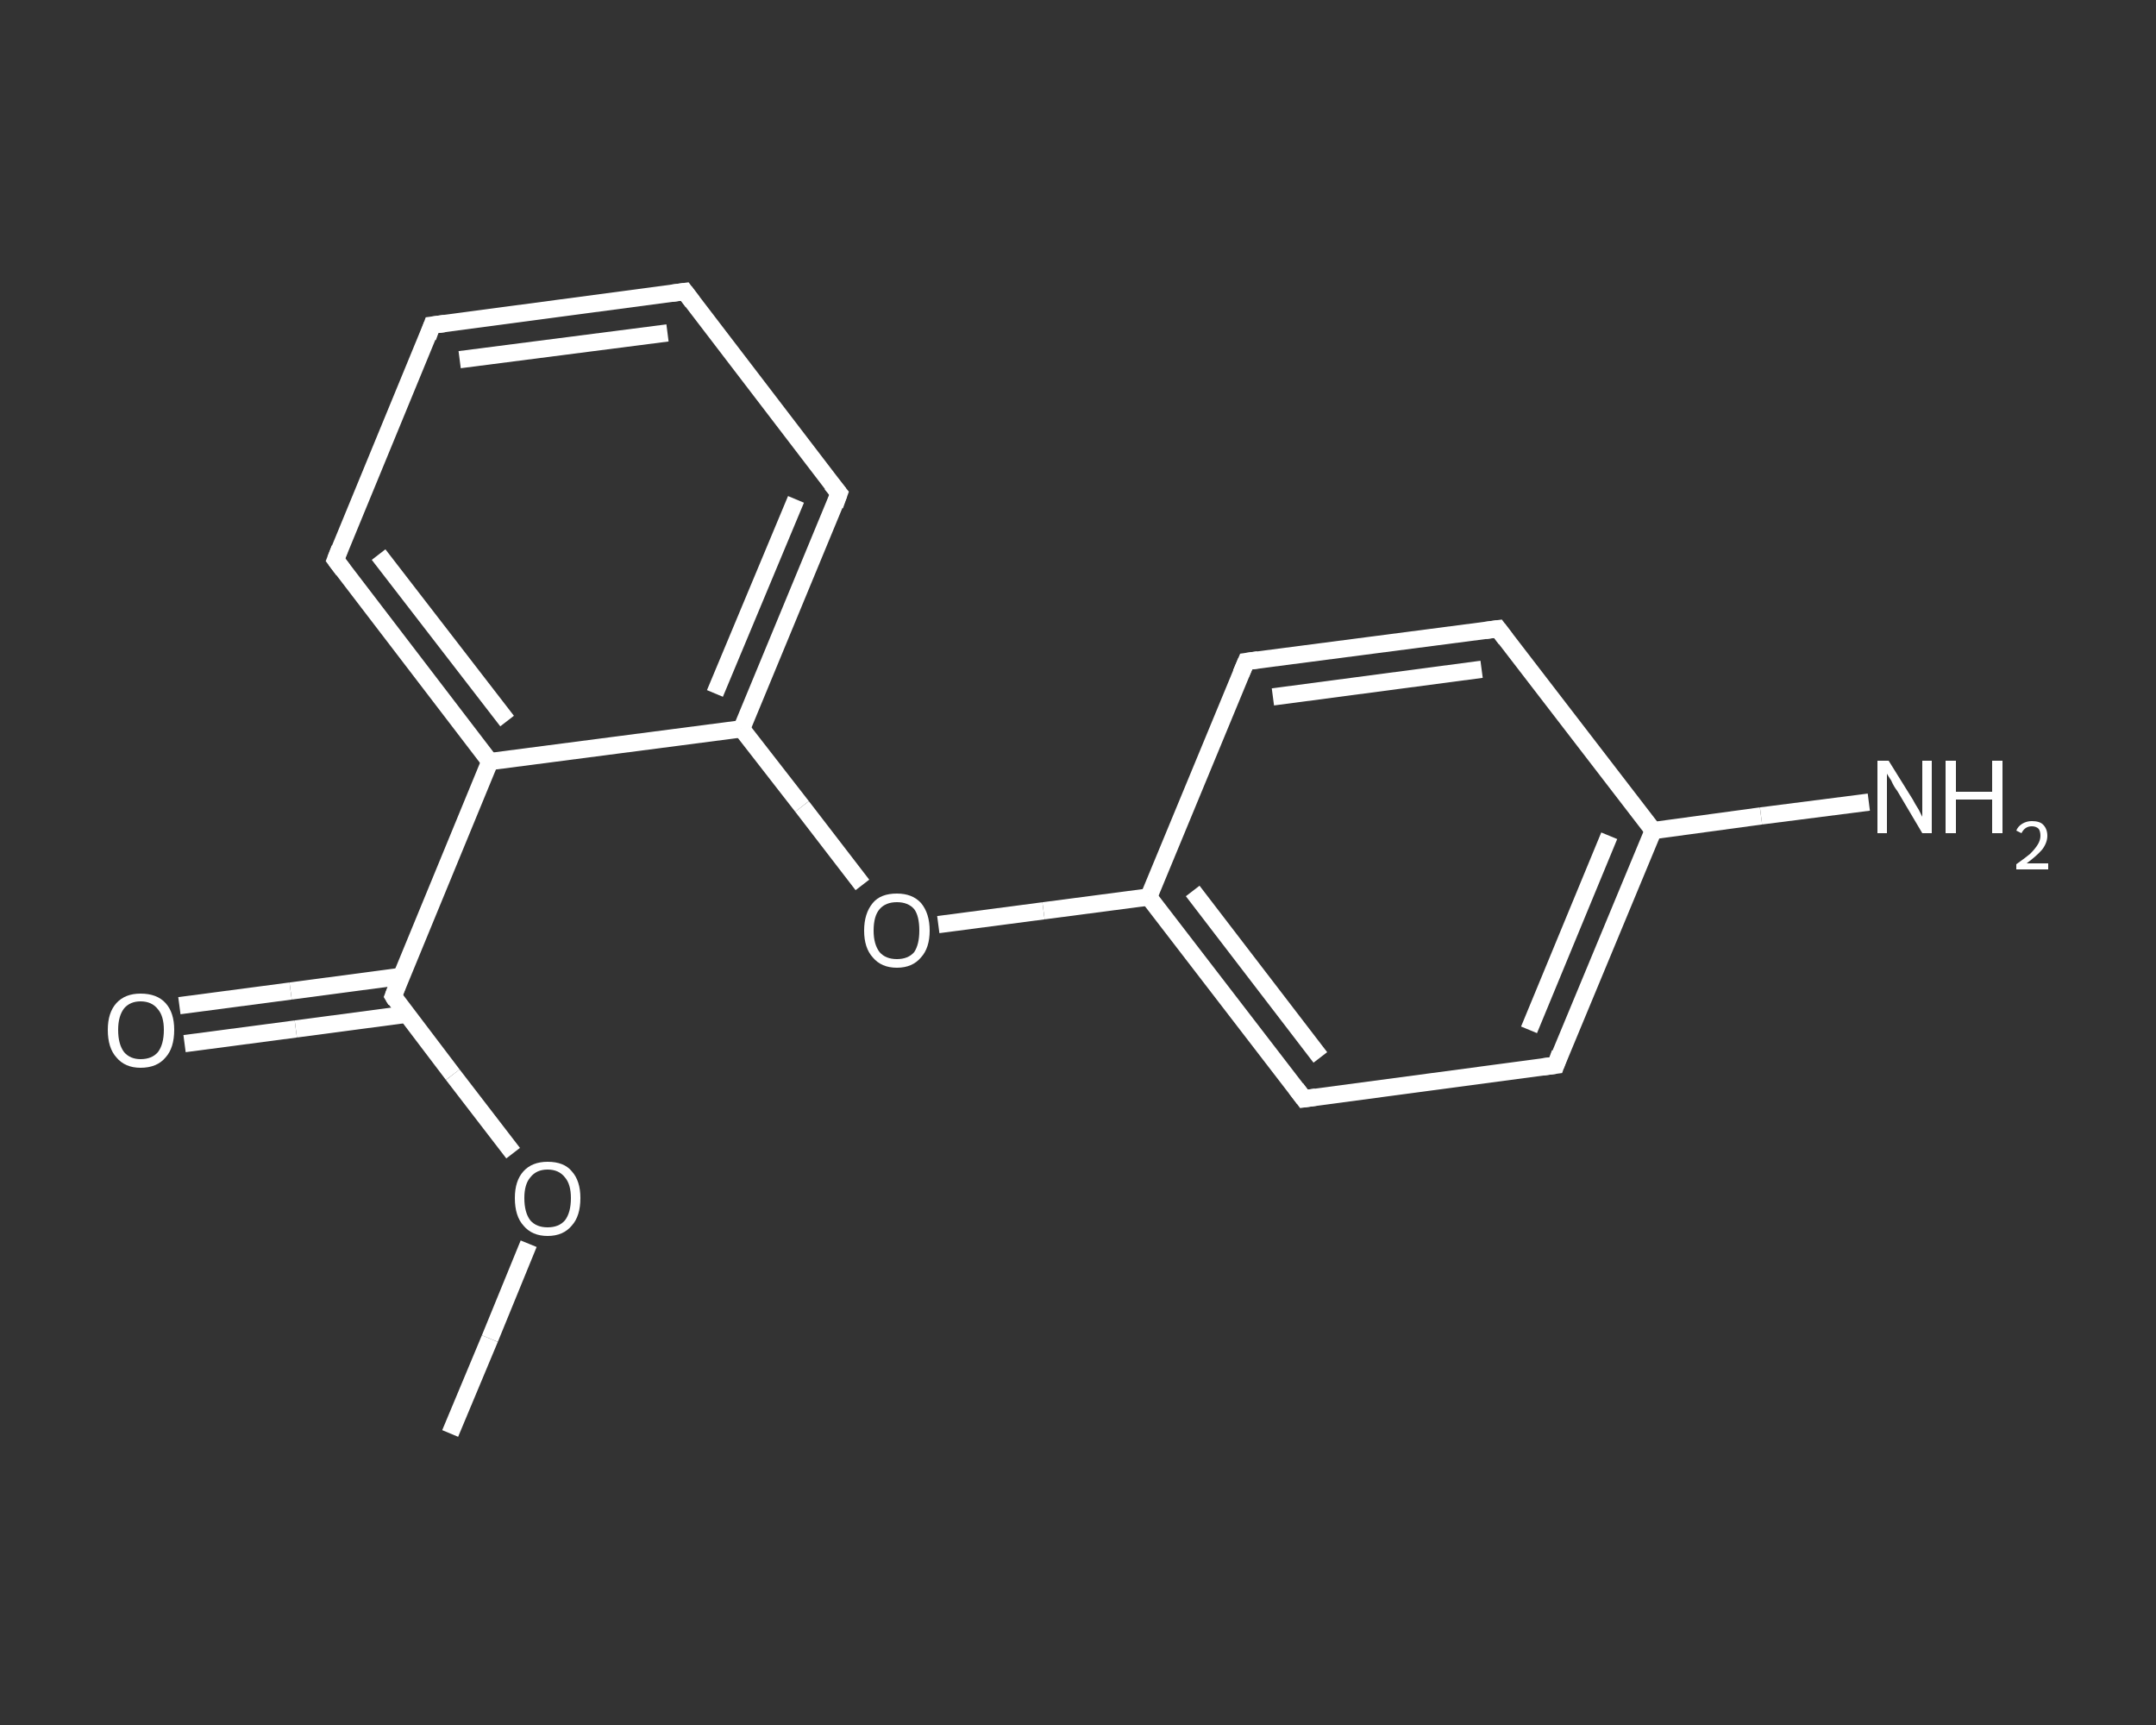 <?xml version='1.0' encoding='iso-8859-1'?>
<svg version='1.1' baseProfile='full'
              xmlns='http://www.w3.org/2000/svg'
                      xmlns:rdkit='http://www.rdkit.org/xml'
                      xmlns:xlink='http://www.w3.org/1999/xlink'
                  xml:space='preserve'
width='250px' height='200px' viewBox='0 0 250 200'>
<rect x="0" y="0" width="250" height="200" fill="#333333" stroke="none"/>
<!-- END OF HEADER -->
<rect style='opacity:1.0;fill:transparent;stroke:none' width='250.0' height='200.0' x='0.0' y='0.0'> </rect>
<path class='bond-0 atom-0 atom-1' d='M 52.2,166.2 L 56.8,155.2' style='fill:none;fill-rule:evenodd;stroke:#FFFFFF;stroke-width:2.0px;stroke-linecap:butt;stroke-linejoin:miter;stroke-opacity:1' />
<path class='bond-0 atom-0 atom-1' d='M 56.8,155.2 L 61.3,144.2' style='fill:none;fill-rule:evenodd;stroke:#FFFFFF;stroke-width:2.0px;stroke-linecap:butt;stroke-linejoin:miter;stroke-opacity:1' />
<path class='bond-1 atom-1 atom-2' d='M 59.5,133.7 L 52.5,124.6' style='fill:none;fill-rule:evenodd;stroke:#FFFFFF;stroke-width:2.0px;stroke-linecap:butt;stroke-linejoin:miter;stroke-opacity:1' />
<path class='bond-1 atom-1 atom-2' d='M 52.5,124.6 L 45.6,115.5' style='fill:none;fill-rule:evenodd;stroke:#FFFFFF;stroke-width:2.0px;stroke-linecap:butt;stroke-linejoin:miter;stroke-opacity:1' />
<path class='bond-2 atom-2 atom-3' d='M 46.5,113.2 L 33.7,114.9' style='fill:none;fill-rule:evenodd;stroke:#FFFFFF;stroke-width:2.0px;stroke-linecap:butt;stroke-linejoin:miter;stroke-opacity:1' />
<path class='bond-2 atom-2 atom-3' d='M 33.7,114.9 L 20.8,116.6' style='fill:none;fill-rule:evenodd;stroke:#FFFFFF;stroke-width:2.0px;stroke-linecap:butt;stroke-linejoin:miter;stroke-opacity:1' />
<path class='bond-2 atom-2 atom-3' d='M 47.1,117.6 L 34.3,119.3' style='fill:none;fill-rule:evenodd;stroke:#FFFFFF;stroke-width:2.0px;stroke-linecap:butt;stroke-linejoin:miter;stroke-opacity:1' />
<path class='bond-2 atom-2 atom-3' d='M 34.3,119.3 L 21.4,121.0' style='fill:none;fill-rule:evenodd;stroke:#FFFFFF;stroke-width:2.0px;stroke-linecap:butt;stroke-linejoin:miter;stroke-opacity:1' />
<path class='bond-3 atom-2 atom-4' d='M 45.6,115.5 L 56.8,88.3' style='fill:none;fill-rule:evenodd;stroke:#FFFFFF;stroke-width:2.0px;stroke-linecap:butt;stroke-linejoin:miter;stroke-opacity:1' />
<path class='bond-4 atom-4 atom-5' d='M 56.8,88.3 L 38.9,64.9' style='fill:none;fill-rule:evenodd;stroke:#FFFFFF;stroke-width:2.0px;stroke-linecap:butt;stroke-linejoin:miter;stroke-opacity:1' />
<path class='bond-4 atom-4 atom-5' d='M 58.8,83.6 L 43.9,64.3' style='fill:none;fill-rule:evenodd;stroke:#FFFFFF;stroke-width:2.0px;stroke-linecap:butt;stroke-linejoin:miter;stroke-opacity:1' />
<path class='bond-5 atom-5 atom-6' d='M 38.9,64.9 L 50.1,37.7' style='fill:none;fill-rule:evenodd;stroke:#FFFFFF;stroke-width:2.0px;stroke-linecap:butt;stroke-linejoin:miter;stroke-opacity:1' />
<path class='bond-6 atom-6 atom-7' d='M 50.1,37.7 L 79.4,33.8' style='fill:none;fill-rule:evenodd;stroke:#FFFFFF;stroke-width:2.0px;stroke-linecap:butt;stroke-linejoin:miter;stroke-opacity:1' />
<path class='bond-6 atom-6 atom-7' d='M 53.3,41.7 L 77.4,38.6' style='fill:none;fill-rule:evenodd;stroke:#FFFFFF;stroke-width:2.0px;stroke-linecap:butt;stroke-linejoin:miter;stroke-opacity:1' />
<path class='bond-7 atom-7 atom-8' d='M 79.4,33.8 L 97.3,57.2' style='fill:none;fill-rule:evenodd;stroke:#FFFFFF;stroke-width:2.0px;stroke-linecap:butt;stroke-linejoin:miter;stroke-opacity:1' />
<path class='bond-8 atom-8 atom-9' d='M 97.3,57.2 L 86.0,84.5' style='fill:none;fill-rule:evenodd;stroke:#FFFFFF;stroke-width:2.0px;stroke-linecap:butt;stroke-linejoin:miter;stroke-opacity:1' />
<path class='bond-8 atom-8 atom-9' d='M 92.3,57.9 L 82.9,80.4' style='fill:none;fill-rule:evenodd;stroke:#FFFFFF;stroke-width:2.0px;stroke-linecap:butt;stroke-linejoin:miter;stroke-opacity:1' />
<path class='bond-9 atom-9 atom-10' d='M 86.0,84.5 L 93.0,93.5' style='fill:none;fill-rule:evenodd;stroke:#FFFFFF;stroke-width:2.0px;stroke-linecap:butt;stroke-linejoin:miter;stroke-opacity:1' />
<path class='bond-9 atom-9 atom-10' d='M 93.0,93.5 L 100.0,102.6' style='fill:none;fill-rule:evenodd;stroke:#FFFFFF;stroke-width:2.0px;stroke-linecap:butt;stroke-linejoin:miter;stroke-opacity:1' />
<path class='bond-10 atom-10 atom-11' d='M 108.8,107.2 L 121.0,105.6' style='fill:none;fill-rule:evenodd;stroke:#FFFFFF;stroke-width:2.0px;stroke-linecap:butt;stroke-linejoin:miter;stroke-opacity:1' />
<path class='bond-10 atom-10 atom-11' d='M 121.0,105.6 L 133.2,104.0' style='fill:none;fill-rule:evenodd;stroke:#FFFFFF;stroke-width:2.0px;stroke-linecap:butt;stroke-linejoin:miter;stroke-opacity:1' />
<path class='bond-11 atom-11 atom-12' d='M 133.2,104.0 L 151.2,127.4' style='fill:none;fill-rule:evenodd;stroke:#FFFFFF;stroke-width:2.0px;stroke-linecap:butt;stroke-linejoin:miter;stroke-opacity:1' />
<path class='bond-11 atom-11 atom-12' d='M 138.3,103.3 L 153.1,122.6' style='fill:none;fill-rule:evenodd;stroke:#FFFFFF;stroke-width:2.0px;stroke-linecap:butt;stroke-linejoin:miter;stroke-opacity:1' />
<path class='bond-12 atom-12 atom-13' d='M 151.2,127.4 L 180.4,123.5' style='fill:none;fill-rule:evenodd;stroke:#FFFFFF;stroke-width:2.0px;stroke-linecap:butt;stroke-linejoin:miter;stroke-opacity:1' />
<path class='bond-13 atom-13 atom-14' d='M 180.4,123.5 L 191.7,96.3' style='fill:none;fill-rule:evenodd;stroke:#FFFFFF;stroke-width:2.0px;stroke-linecap:butt;stroke-linejoin:miter;stroke-opacity:1' />
<path class='bond-13 atom-13 atom-14' d='M 177.3,119.4 L 186.6,96.9' style='fill:none;fill-rule:evenodd;stroke:#FFFFFF;stroke-width:2.0px;stroke-linecap:butt;stroke-linejoin:miter;stroke-opacity:1' />
<path class='bond-14 atom-14 atom-15' d='M 191.7,96.3 L 204.2,94.6' style='fill:none;fill-rule:evenodd;stroke:#FFFFFF;stroke-width:2.0px;stroke-linecap:butt;stroke-linejoin:miter;stroke-opacity:1' />
<path class='bond-14 atom-14 atom-15' d='M 204.2,94.6 L 216.7,93.0' style='fill:none;fill-rule:evenodd;stroke:#FFFFFF;stroke-width:2.0px;stroke-linecap:butt;stroke-linejoin:miter;stroke-opacity:1' />
<path class='bond-15 atom-14 atom-16' d='M 191.7,96.3 L 173.7,72.9' style='fill:none;fill-rule:evenodd;stroke:#FFFFFF;stroke-width:2.0px;stroke-linecap:butt;stroke-linejoin:miter;stroke-opacity:1' />
<path class='bond-16 atom-16 atom-17' d='M 173.7,72.9 L 144.5,76.7' style='fill:none;fill-rule:evenodd;stroke:#FFFFFF;stroke-width:2.0px;stroke-linecap:butt;stroke-linejoin:miter;stroke-opacity:1' />
<path class='bond-16 atom-16 atom-17' d='M 171.8,77.6 L 147.6,80.8' style='fill:none;fill-rule:evenodd;stroke:#FFFFFF;stroke-width:2.0px;stroke-linecap:butt;stroke-linejoin:miter;stroke-opacity:1' />
<path class='bond-17 atom-9 atom-4' d='M 86.0,84.5 L 56.8,88.3' style='fill:none;fill-rule:evenodd;stroke:#FFFFFF;stroke-width:2.0px;stroke-linecap:butt;stroke-linejoin:miter;stroke-opacity:1' />
<path class='bond-18 atom-17 atom-11' d='M 144.5,76.7 L 133.2,104.0' style='fill:none;fill-rule:evenodd;stroke:#FFFFFF;stroke-width:2.0px;stroke-linecap:butt;stroke-linejoin:miter;stroke-opacity:1' />
<path d='M 45.9,116.0 L 45.6,115.5 L 46.1,114.2' style='fill:none;stroke:#FFFFFF;stroke-width:2.0px;stroke-linecap:butt;stroke-linejoin:miter;stroke-opacity:1;' />
<path d='M 39.8,66.1 L 38.9,64.9 L 39.4,63.6' style='fill:none;stroke:#FFFFFF;stroke-width:2.0px;stroke-linecap:butt;stroke-linejoin:miter;stroke-opacity:1;' />
<path d='M 49.6,39.1 L 50.1,37.7 L 51.6,37.5' style='fill:none;stroke:#FFFFFF;stroke-width:2.0px;stroke-linecap:butt;stroke-linejoin:miter;stroke-opacity:1;' />
<path d='M 77.9,34.0 L 79.4,33.8 L 80.3,35.0' style='fill:none;stroke:#FFFFFF;stroke-width:2.0px;stroke-linecap:butt;stroke-linejoin:miter;stroke-opacity:1;' />
<path d='M 96.4,56.1 L 97.3,57.2 L 96.8,58.6' style='fill:none;stroke:#FFFFFF;stroke-width:2.0px;stroke-linecap:butt;stroke-linejoin:miter;stroke-opacity:1;' />
<path d='M 150.3,126.2 L 151.2,127.4 L 152.6,127.2' style='fill:none;stroke:#FFFFFF;stroke-width:2.0px;stroke-linecap:butt;stroke-linejoin:miter;stroke-opacity:1;' />
<path d='M 178.9,123.7 L 180.4,123.5 L 180.9,122.1' style='fill:none;stroke:#FFFFFF;stroke-width:2.0px;stroke-linecap:butt;stroke-linejoin:miter;stroke-opacity:1;' />
<path d='M 174.6,74.1 L 173.7,72.9 L 172.2,73.1' style='fill:none;stroke:#FFFFFF;stroke-width:2.0px;stroke-linecap:butt;stroke-linejoin:miter;stroke-opacity:1;' />
<path d='M 145.9,76.5 L 144.5,76.7 L 143.9,78.1' style='fill:none;stroke:#FFFFFF;stroke-width:2.0px;stroke-linecap:butt;stroke-linejoin:miter;stroke-opacity:1;' />
<path class='atom-1' d='M 59.7 138.9
Q 59.7 136.9, 60.7 135.8
Q 61.7 134.7, 63.5 134.7
Q 65.4 134.7, 66.3 135.8
Q 67.3 136.9, 67.3 138.9
Q 67.3 141.0, 66.3 142.1
Q 65.3 143.3, 63.5 143.3
Q 61.7 143.3, 60.7 142.1
Q 59.7 141.0, 59.7 138.9
M 63.5 142.3
Q 64.8 142.3, 65.5 141.5
Q 66.2 140.6, 66.2 138.9
Q 66.2 137.3, 65.5 136.5
Q 64.8 135.6, 63.5 135.6
Q 62.2 135.6, 61.5 136.5
Q 60.8 137.3, 60.8 138.9
Q 60.8 140.6, 61.5 141.5
Q 62.2 142.3, 63.5 142.3
' fill='#FFFFFF'/>
<path class='atom-3' d='M 12.5 119.4
Q 12.5 117.4, 13.5 116.3
Q 14.5 115.2, 16.3 115.2
Q 18.2 115.2, 19.2 116.3
Q 20.2 117.4, 20.2 119.4
Q 20.2 121.5, 19.2 122.6
Q 18.2 123.8, 16.3 123.8
Q 14.5 123.8, 13.5 122.6
Q 12.5 121.5, 12.5 119.4
M 16.3 122.8
Q 17.6 122.8, 18.3 122.0
Q 19.0 121.1, 19.0 119.4
Q 19.0 117.8, 18.3 117.0
Q 17.6 116.1, 16.3 116.1
Q 15.1 116.1, 14.4 116.9
Q 13.7 117.8, 13.7 119.4
Q 13.7 121.1, 14.4 122.0
Q 15.1 122.8, 16.3 122.8
' fill='#FFFFFF'/>
<path class='atom-10' d='M 100.2 107.9
Q 100.2 105.9, 101.2 104.7
Q 102.1 103.6, 104.0 103.6
Q 105.8 103.6, 106.8 104.7
Q 107.8 105.9, 107.8 107.9
Q 107.8 109.9, 106.8 111.0
Q 105.8 112.2, 104.0 112.2
Q 102.2 112.2, 101.2 111.0
Q 100.2 109.9, 100.2 107.9
M 104.0 111.2
Q 105.3 111.2, 106.0 110.4
Q 106.6 109.5, 106.6 107.9
Q 106.6 106.2, 106.0 105.4
Q 105.3 104.6, 104.0 104.6
Q 102.7 104.6, 102.0 105.4
Q 101.3 106.2, 101.3 107.9
Q 101.3 109.5, 102.0 110.4
Q 102.7 111.2, 104.0 111.2
' fill='#FFFFFF'/>
<path class='atom-15' d='M 219.0 88.2
L 221.8 92.7
Q 222.0 93.1, 222.5 93.9
Q 222.9 94.7, 222.9 94.7
L 222.9 88.2
L 224.0 88.2
L 224.0 96.6
L 222.9 96.6
L 220.0 91.7
Q 219.6 91.2, 219.3 90.5
Q 218.9 89.9, 218.8 89.7
L 218.8 96.6
L 217.7 96.6
L 217.7 88.2
L 219.0 88.2
' fill='#FFFFFF'/>
<path class='atom-15' d='M 225.6 88.2
L 226.8 88.2
L 226.8 91.8
L 231.0 91.8
L 231.0 88.2
L 232.2 88.2
L 232.2 96.6
L 231.0 96.6
L 231.0 92.7
L 226.8 92.7
L 226.8 96.6
L 225.6 96.6
L 225.6 88.2
' fill='#FFFFFF'/>
<path class='atom-15' d='M 233.8 96.3
Q 234.0 95.8, 234.5 95.5
Q 235.0 95.2, 235.6 95.2
Q 236.5 95.2, 236.9 95.6
Q 237.4 96.1, 237.4 96.9
Q 237.4 97.7, 236.8 98.5
Q 236.2 99.2, 235.0 100.1
L 237.5 100.1
L 237.5 100.8
L 233.8 100.8
L 233.8 100.2
Q 234.8 99.5, 235.4 99.0
Q 236.0 98.4, 236.3 97.9
Q 236.6 97.4, 236.6 96.9
Q 236.6 96.4, 236.4 96.1
Q 236.1 95.8, 235.6 95.8
Q 235.2 95.8, 234.9 96.0
Q 234.6 96.2, 234.4 96.6
L 233.8 96.3
' fill='#FFFFFF'/>
</svg>
